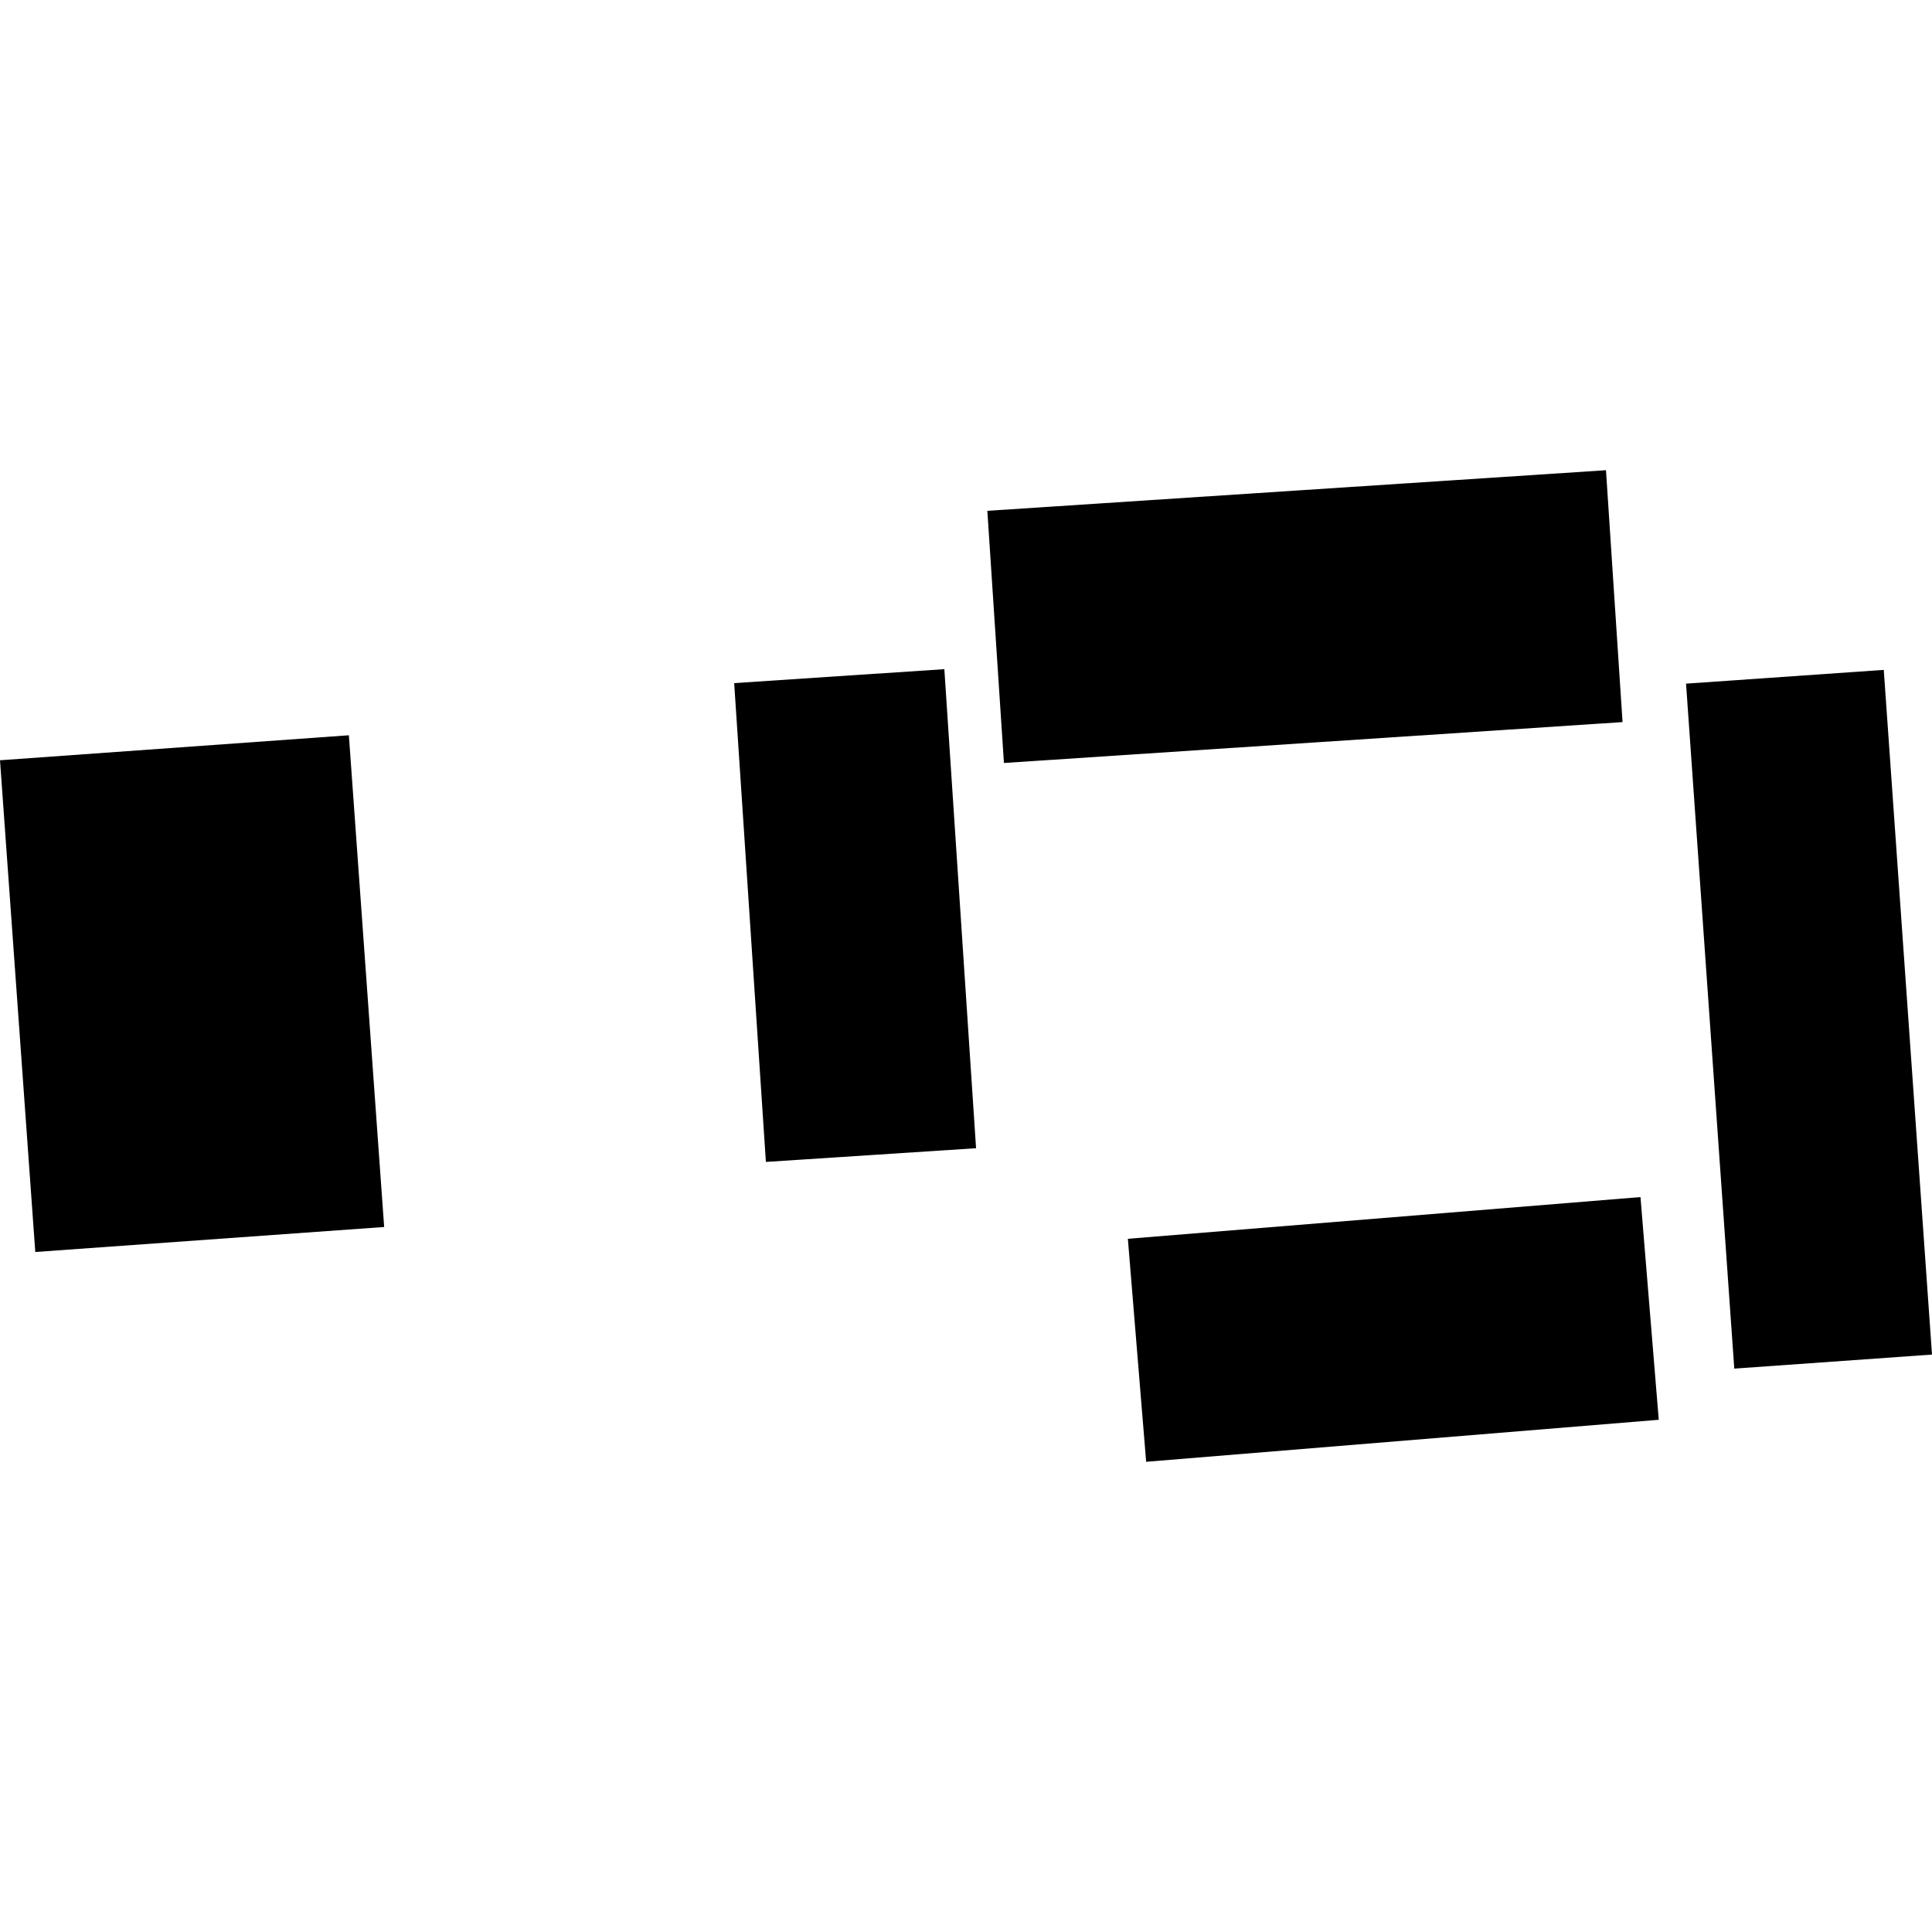 <?xml version="1.0" encoding="utf-8" standalone="no"?>
<!DOCTYPE svg PUBLIC "-//W3C//DTD SVG 1.1//EN"
  "http://www.w3.org/Graphics/SVG/1.1/DTD/svg11.dtd">
<!-- Created with matplotlib (https://matplotlib.org/) -->
<svg height="288pt" version="1.1" viewBox="0 0 288 288" width="288pt" xmlns="http://www.w3.org/2000/svg" xmlns:xlink="http://www.w3.org/1999/xlink">
 <defs>
  <style type="text/css">
*{stroke-linecap:butt;stroke-linejoin:round;}
  </style>
 </defs>
 <g id="figure_1">
  <g id="patch_1">
   <path d="M 0 288 
L 288 288 
L 288 0 
L 0 0 
z
" style="fill:none;opacity:0;"/>
  </g>
  <g id="axes_1">
   <g id="PatchCollection_1">
    <path clip-path="url(#paa47f0db72)" d="M 147.183 76.147 
L 149.655 113.736 
L 241.871 107.64 
L 239.4 70.094 
L 147.183 76.147 
"/>
    <path clip-path="url(#paa47f0db72)" d="M 109.443 101.835 
L 114.17 173.205 
L 145.5 171.163 
L 140.771 99.749 
L 109.443 101.835 
"/>
    <path clip-path="url(#paa47f0db72)" d="M 251.335 101.911 
L 258.526 204.018 
L 288 201.923 
L 280.81 99.859 
L 251.335 101.911 
"/>
    <path clip-path="url(#paa47f0db72)" d="M 168.129 184.665 
L 170.855 217.906 
L 247.268 211.644 
L 244.544 178.446 
L 168.129 184.665 
"/>
    <path clip-path="url(#paa47f0db72)" d="M 0 113.332 
L 5.26 186.632 
L 57.266 182.905 
L 52.005 109.605 
L 0 113.332 
"/>
   </g>
  </g>
 </g>
 <defs>
  <clipPath id="paa47f0db72">
   <rect height="147.812" width="288" x="0" y="70.094"/>
  </clipPath>
 </defs>
</svg>

